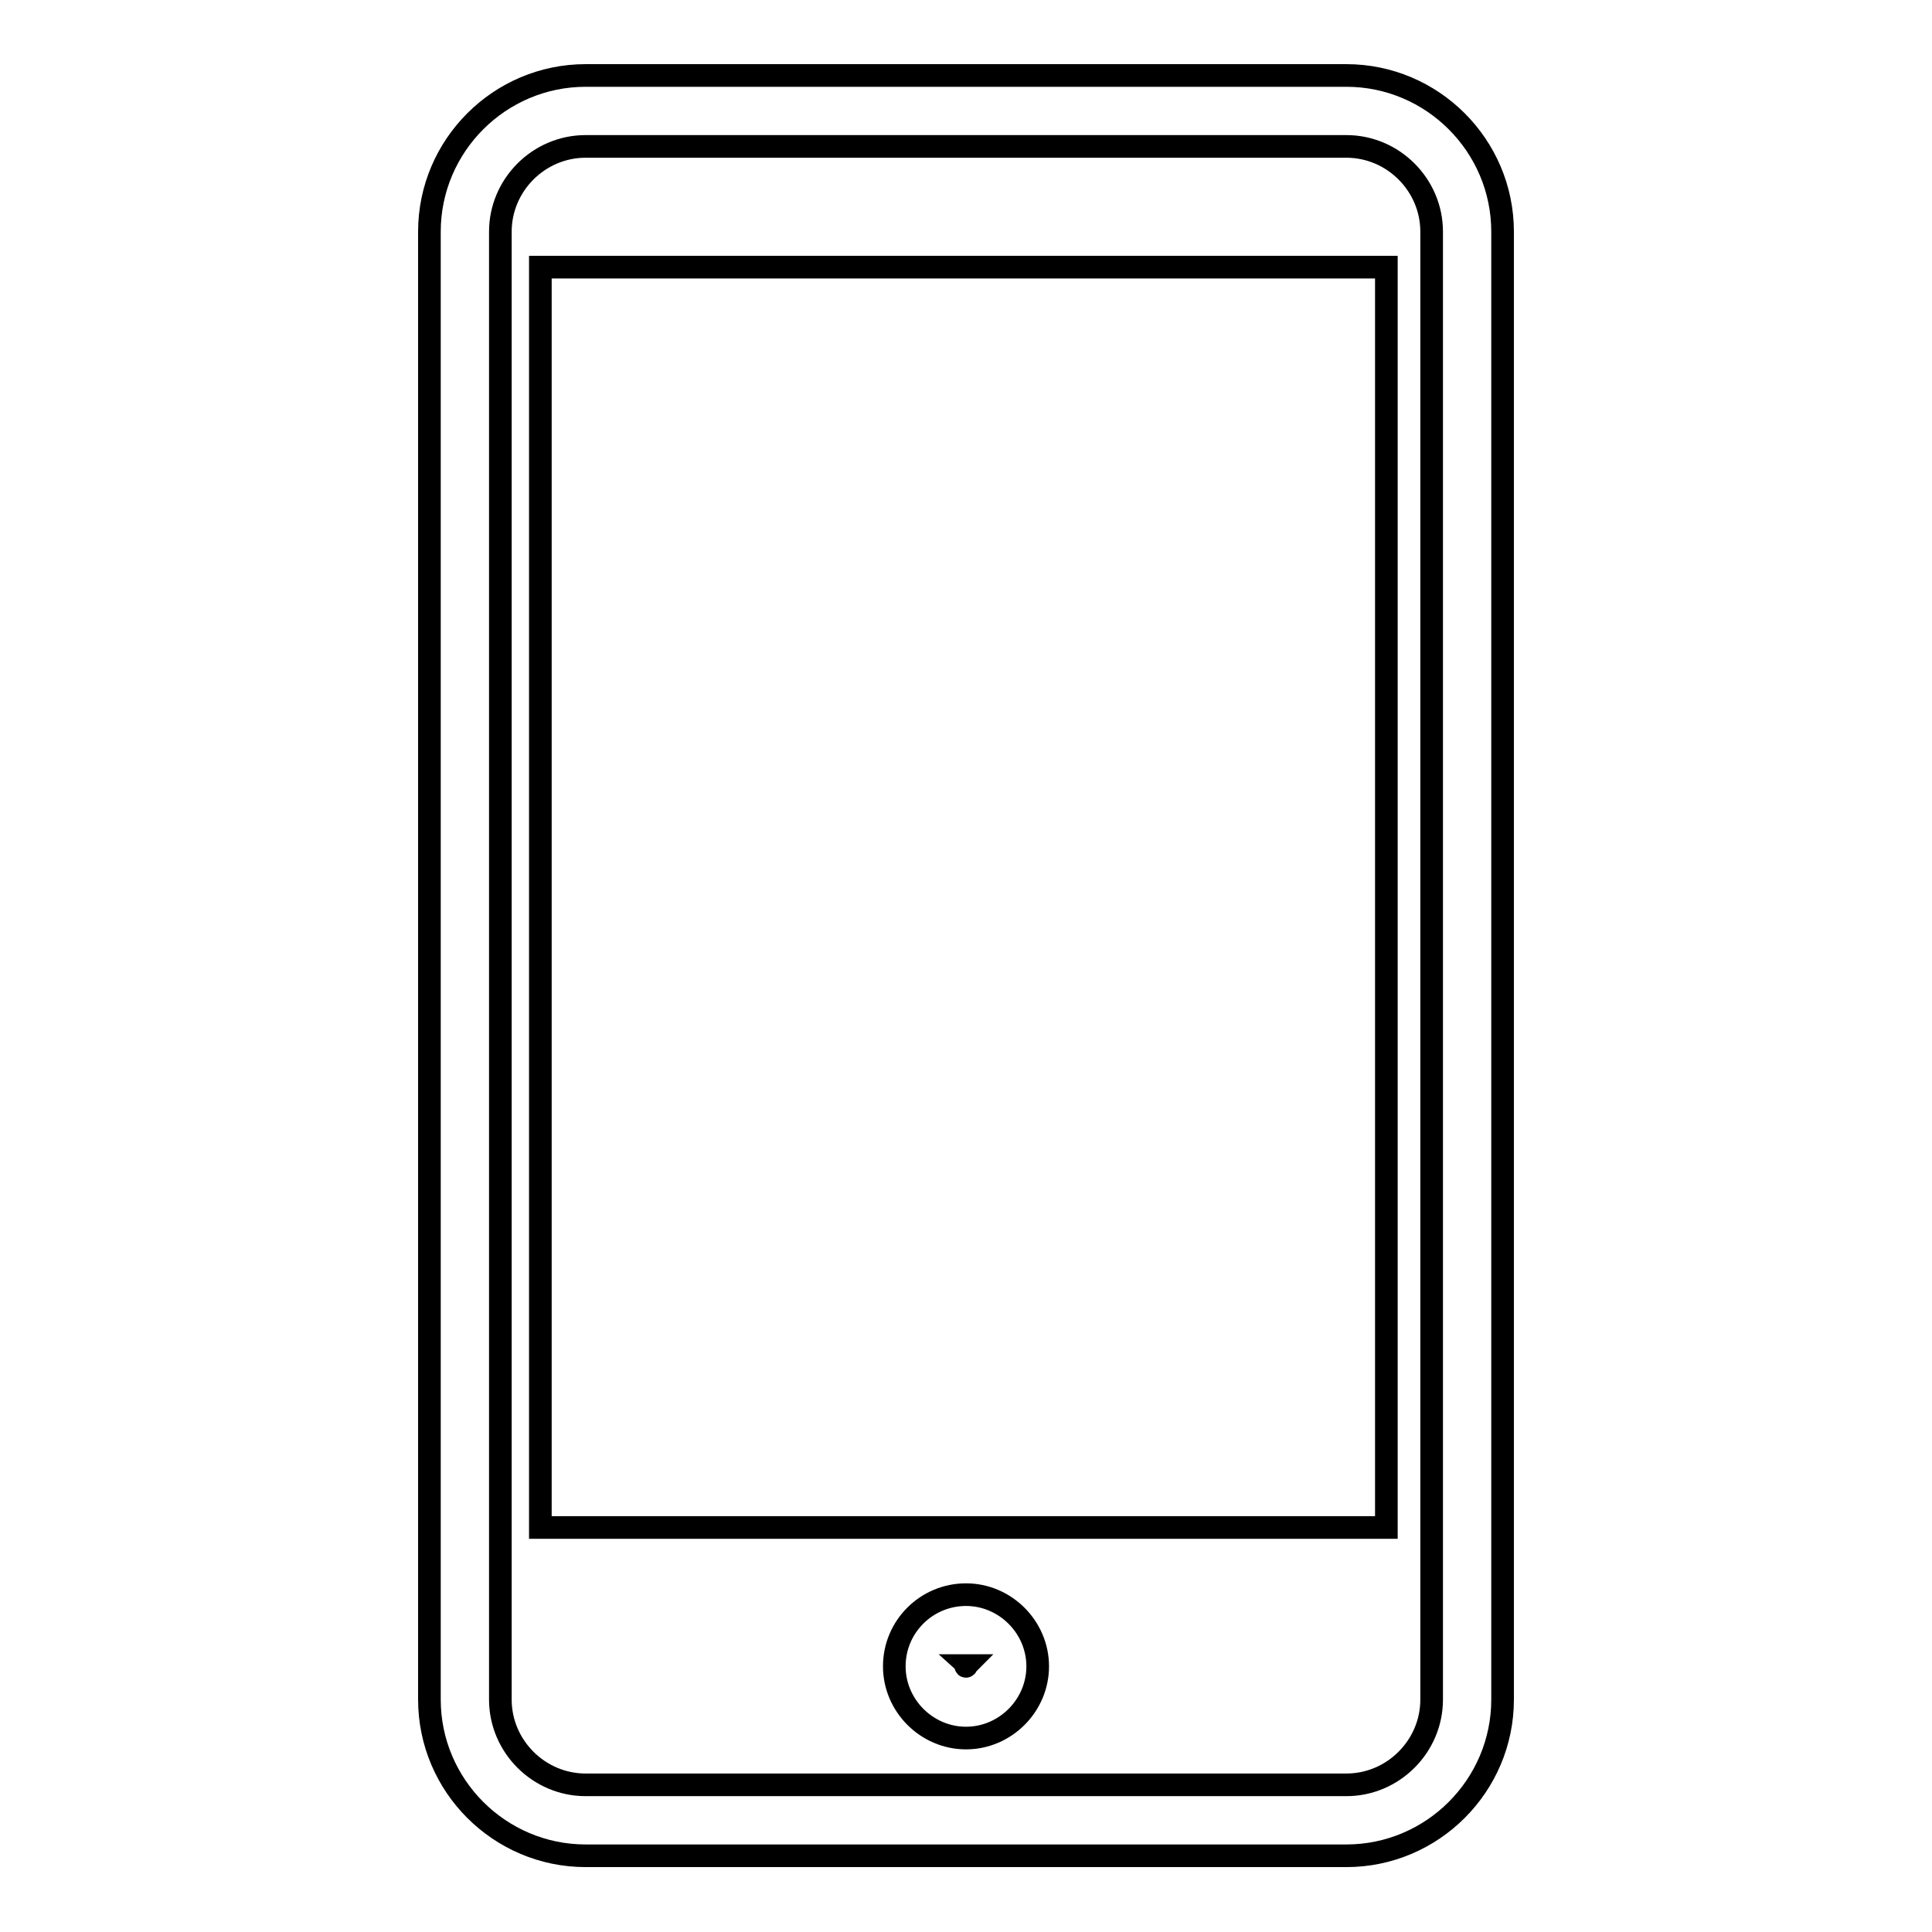 <?xml version="1.0" encoding="utf-8"?>
<!-- Svg Vector Icons : http://www.onlinewebfonts.com/icon -->
<!DOCTYPE svg PUBLIC "-//W3C//DTD SVG 1.1//EN" "http://www.w3.org/Graphics/SVG/1.1/DTD/svg11.dtd">
<svg version="1.1" xmlns="http://www.w3.org/2000/svg" xmlns:xlink="http://www.w3.org/1999/xlink" x="0px" y="0px" viewBox="0 0 256 256" enable-background="new 0 0 256 256" xml:space="preserve">
<g><g><path stroke-width="3" fill-opacity="0" stroke="#000000"  d="M178.4,10H77.6c-11.4,0-20.7,9.3-20.7,20.7v194.5c0,11.4,9.3,20.7,20.7,20.7h100.8c11.4,0,20.7-9.3,20.7-20.7V30.7C199.1,19.3,189.8,10,178.4,10z M189.7,225.2c0,6.2-5.1,11.3-11.3,11.3H77.6c-6.2,0-11.3-5.1-11.3-11.3V30.7c0-6.2,5.1-11.3,11.3-11.3h100.8c6.2,0,11.3,5.1,11.3,11.3V225.2L189.7,225.2z"/><path stroke-width="3" fill-opacity="0" stroke="#000000"  d="M71.6,35.4h112.1v167H71.6V35.4L71.6,35.4z"/><path stroke-width="3" fill-opacity="0" stroke="#000000"  d="M128,230.3c-5.2,0-9.5-4.3-9.5-9.5c0-5.3,4.3-9.5,9.5-9.5c5.2,0,9.5,4.3,9.5,9.5C137.5,226,133.2,230.3,128,230.3z M128,220.7C128,220.7,127.9,220.7,128,220.7c-0.1,0.1,0,0.1,0,0.1S128.1,220.8,128,220.7C128.1,220.7,128,220.7,128,220.7z"/></g></g>
</svg>